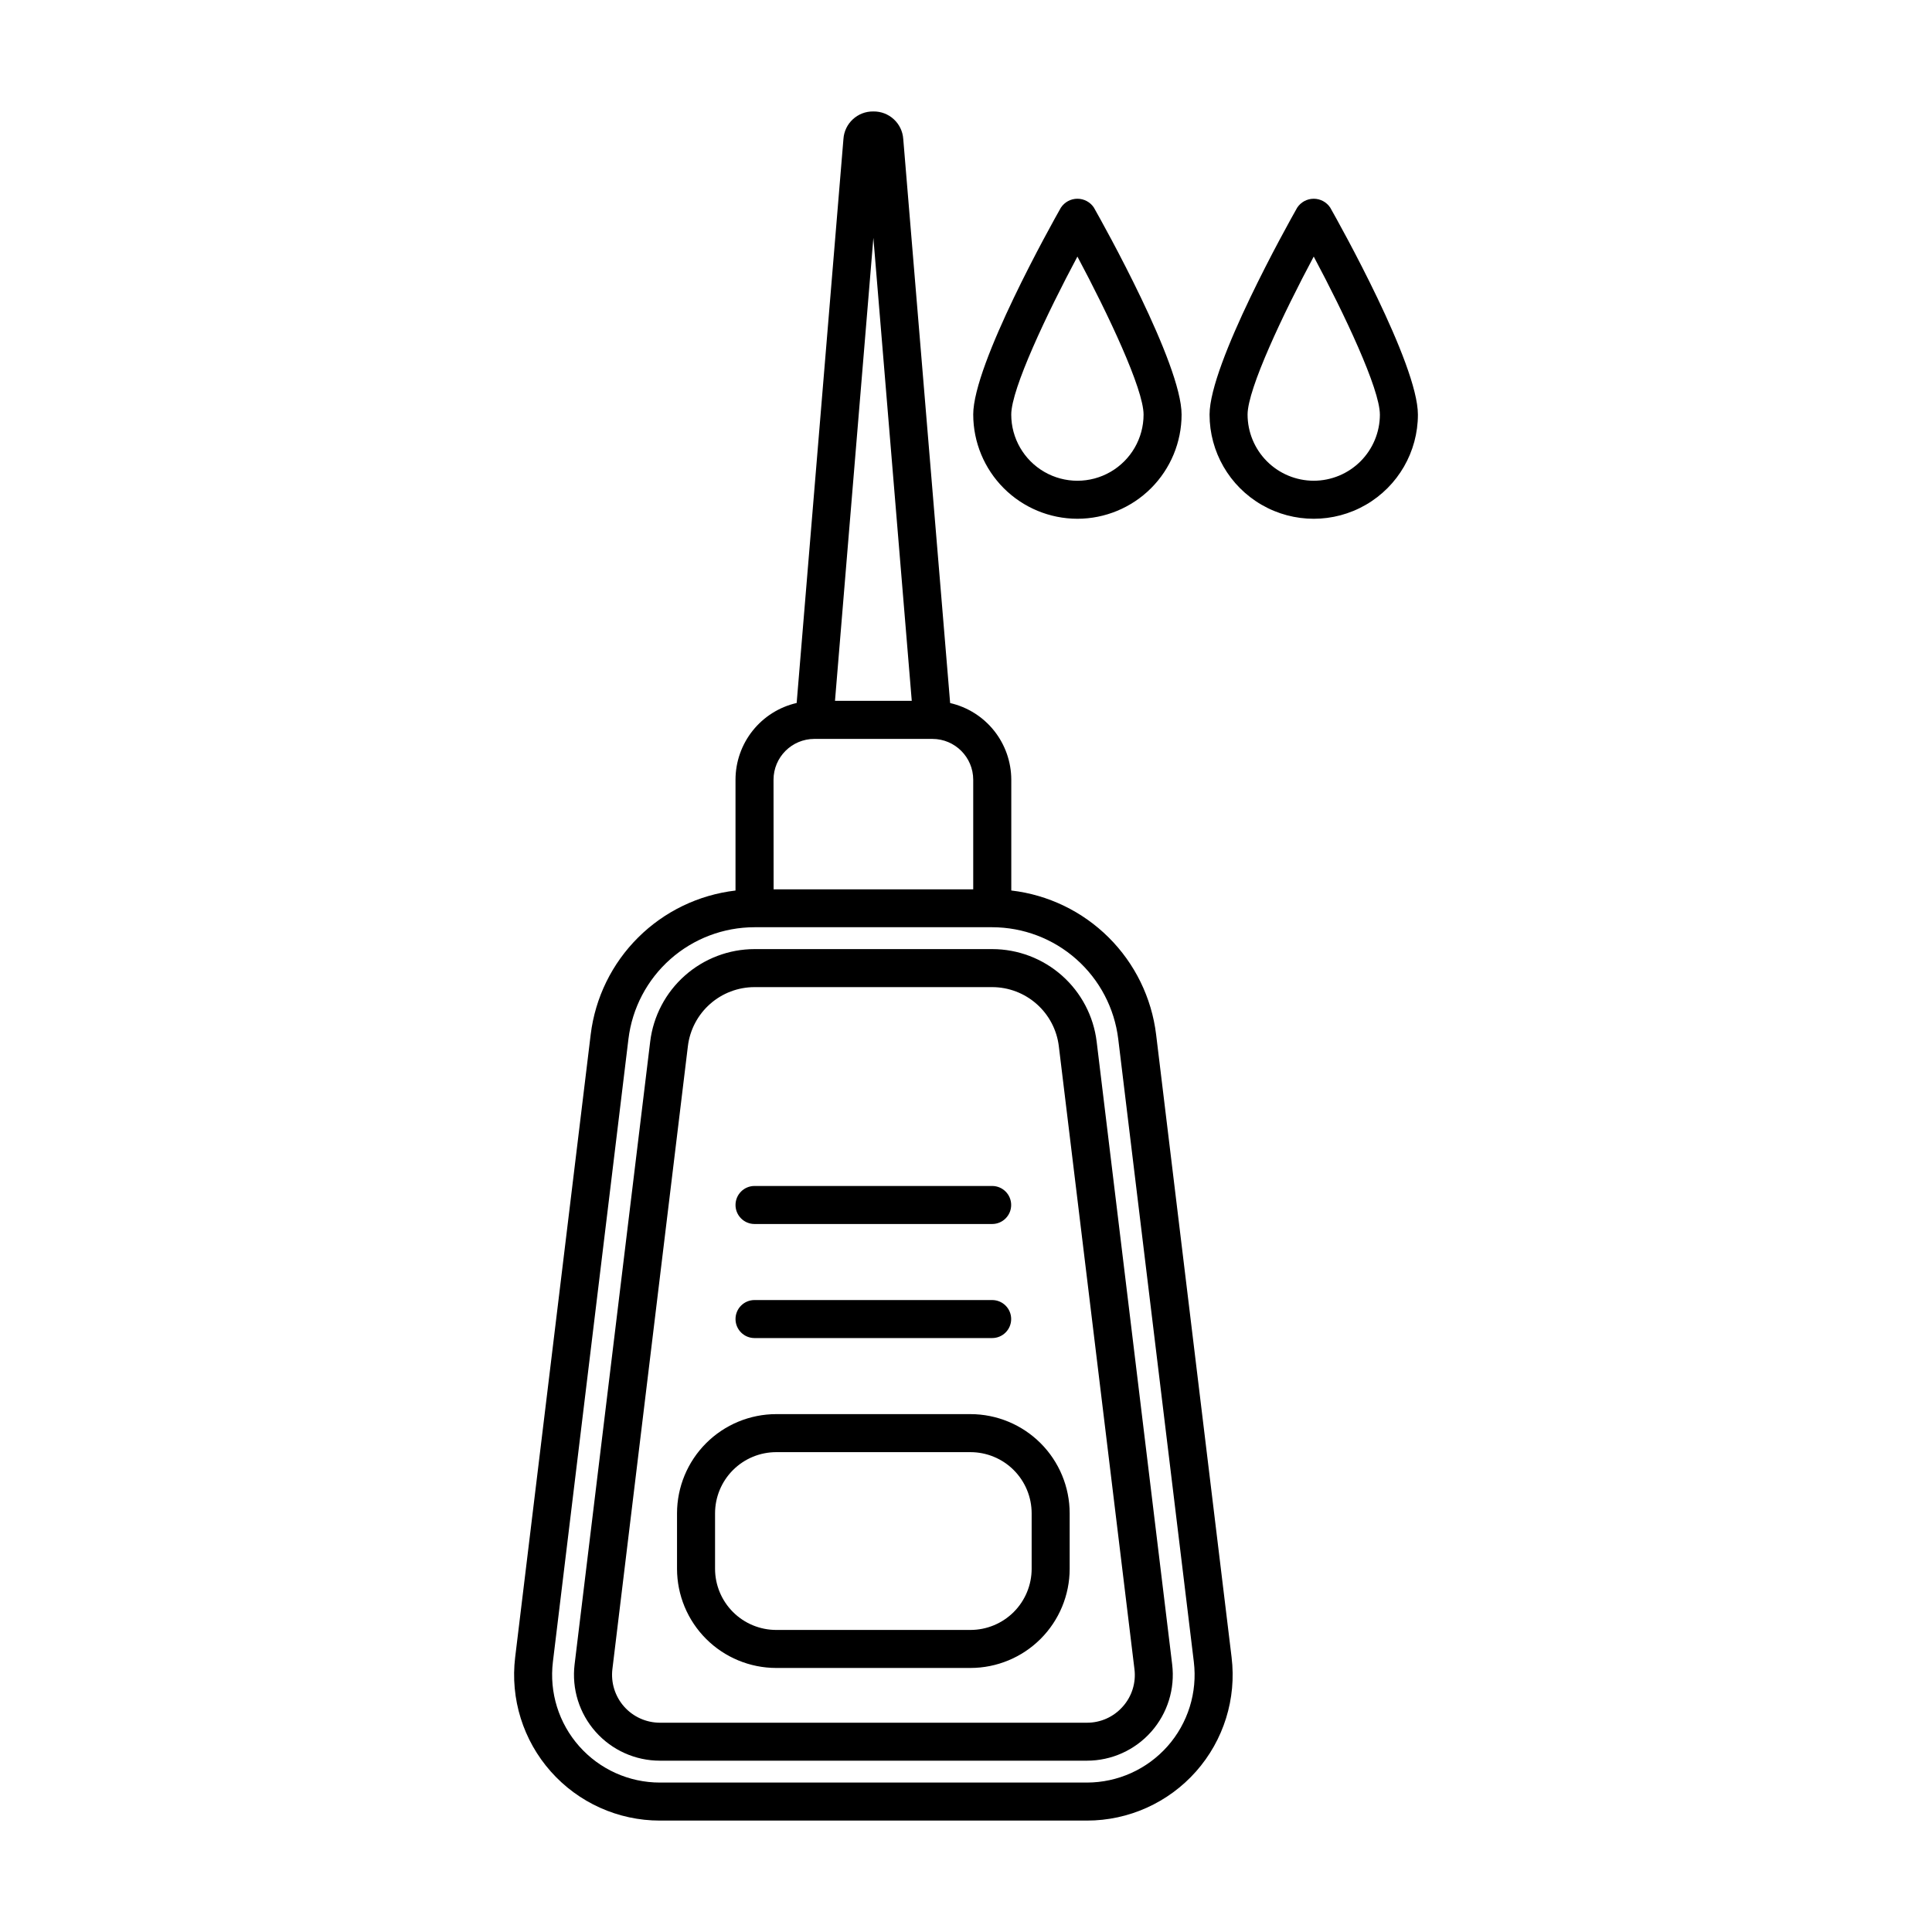 <?xml version="1.0" encoding="UTF-8"?>
<!-- Uploaded to: ICON Repo, www.iconrepo.com, Generator: ICON Repo Mixer Tools -->
<svg fill="#000000" width="800px" height="800px" version="1.1" viewBox="144 144 512 512" xmlns="http://www.w3.org/2000/svg">
 <path d="m450.38 418.14c-1.191-9.742-5.625-18.801-12.586-25.719-6.961-6.918-16.047-11.297-25.793-12.43v-29.363c-0.012-4.719-1.617-9.293-4.559-12.984-2.941-3.688-7.047-6.269-11.645-7.328l-12.426-149.47c-0.273-4.16-3.762-7.375-7.934-7.309-4.164-0.062-7.648 3.152-7.918 7.309l-12.395 149.45v0.004c-4.602 1.055-8.711 3.644-11.656 7.336-2.941 3.691-4.547 8.273-4.551 12.996v29.371c-9.746 1.137-18.832 5.512-25.789 12.43-6.961 6.914-11.395 15.969-12.586 25.711l-20.02 165.06c-1.328 10.973 2.106 21.988 9.438 30.258 7.328 8.273 17.852 13.012 28.902 13.012h113.18c11.055 0.004 21.578-4.734 28.91-13.008 7.332-8.273 10.766-19.289 9.43-30.262zm-74.926-211.1 10.172 122.68h-20.344zm-26.461 143.59c0.008-5.969 4.848-10.805 10.816-10.812h31.293c5.969 0.008 10.805 4.844 10.812 10.812v29.051h-52.898zm104.41 256.15c-5.418 6.113-13.195 9.613-21.367 9.617h-113.15c-8.176 0.004-15.961-3.5-21.383-9.617-5.422-6.117-7.965-14.266-6.977-22.379l20.02-165.07c0.996-8.164 4.941-15.68 11.094-21.133 6.156-5.453 14.09-8.465 22.312-8.473h62.977c8.227 0.008 16.164 3.019 22.316 8.477 6.156 5.453 10.102 12.969 11.098 21.133l20.035 165.07c0.984 8.113-1.555 16.258-6.977 22.379zm-18.777-186.74c-0.824-6.762-4.098-12.984-9.191-17.5-5.098-4.519-11.672-7.016-18.484-7.019h-62.977 0.004c-6.812 0.004-13.383 2.504-18.48 7.019s-8.367 10.738-9.191 17.5l-20.035 165.07c-0.777 6.469 1.25 12.961 5.574 17.832 4.324 4.875 10.527 7.66 17.043 7.656h113.15c6.516 0.004 12.719-2.789 17.039-7.664s6.344-11.371 5.559-17.836zm6.918 176.22c-2.398 2.734-5.863 4.293-9.504 4.277h-113.15c-3.633-0.004-7.086-1.559-9.496-4.273-2.406-2.719-3.535-6.336-3.102-9.941l20.004-165.07c0.523-4.316 2.609-8.293 5.863-11.176 3.254-2.883 7.449-4.477 11.797-4.481h62.977c4.352 0.004 8.547 1.598 11.801 4.484 3.254 2.883 5.344 6.859 5.867 11.176l20.039 165.07c0.457 3.606-0.672 7.231-3.094 9.938zm-40.352-77.504h-51.473c-6.973 0.004-13.656 2.773-18.59 7.703-4.93 4.926-7.703 11.609-7.711 18.582v14.707c0.008 6.969 2.781 13.648 7.707 18.574 4.93 4.926 11.609 7.695 18.578 7.703h51.488c6.969-0.008 13.648-2.777 18.578-7.703 4.926-4.926 7.699-11.605 7.707-18.574v-14.707c-0.008-6.969-2.777-13.648-7.707-18.578-4.926-4.926-11.609-7.699-18.578-7.707zm16.207 40.988v0.004c-0.004 4.297-1.715 8.414-4.75 11.453-3.039 3.035-7.16 4.746-11.457 4.75h-51.473c-4.301 0-8.422-1.707-11.465-4.746-3.043-3.039-4.754-7.16-4.758-11.457v-14.707c0.004-4.297 1.711-8.418 4.75-11.457 3.039-3.039 7.16-4.746 11.457-4.75h51.488c4.297 0.004 8.418 1.711 11.457 4.75 3.039 3.039 4.746 7.16 4.75 11.457zm-78.48-66.184c0-2.781 2.254-5.035 5.035-5.035h62.977c2.785 0 5.039 2.254 5.039 5.035 0 2.785-2.254 5.039-5.039 5.039h-62.977c-2.781 0-5.035-2.254-5.035-5.039zm0-30.23v0.004c0-2.785 2.254-5.039 5.035-5.039h62.977c2.785 0 5.039 2.254 5.039 5.039 0 2.781-2.254 5.039-5.039 5.039h-62.977c-1.336 0-2.617-0.535-3.562-1.48-0.945-0.945-1.477-2.227-1.473-3.562zm157.62-264.29c-0.973-1.48-2.621-2.371-4.387-2.371-1.77 0-3.418 0.891-4.387 2.371-2.379 4.203-23.219 41.422-23.219 54.828 0 9.863 5.262 18.977 13.805 23.91 8.539 4.934 19.066 4.934 27.605 0 8.543-4.934 13.805-14.047 13.805-23.91 0-13.406-20.848-50.629-23.223-54.828zm-4.383 72.363-0.004-0.004c-4.644-0.004-9.102-1.852-12.391-5.141-3.285-3.285-5.133-7.742-5.141-12.391 0-6.805 9.473-26.777 17.531-41.875 8.062 15.113 17.531 35.07 17.531 41.875h0.004c-0.008 4.648-1.855 9.105-5.141 12.391-3.289 3.289-7.746 5.137-12.395 5.141zm-62.629 10.078v-0.004c7.316-0.008 14.336-2.918 19.512-8.094 5.176-5.18 8.086-12.195 8.094-19.516 0-13.406-20.848-50.629-23.227-54.828h0.004c-0.969-1.48-2.617-2.371-4.383-2.371-1.77 0-3.418 0.891-4.387 2.371-2.379 4.203-23.227 41.422-23.227 54.828h0.004c0.008 7.32 2.918 14.336 8.094 19.516 5.176 5.176 12.195 8.086 19.516 8.094zm0-69.484c8.062 15.113 17.531 35.07 17.531 41.875v-0.004c0 6.266-3.344 12.051-8.766 15.184-5.426 3.133-12.109 3.133-17.535 0-5.422-3.133-8.766-8.918-8.766-15.184 0-6.805 9.477-26.777 17.535-41.875z"/>
</svg>